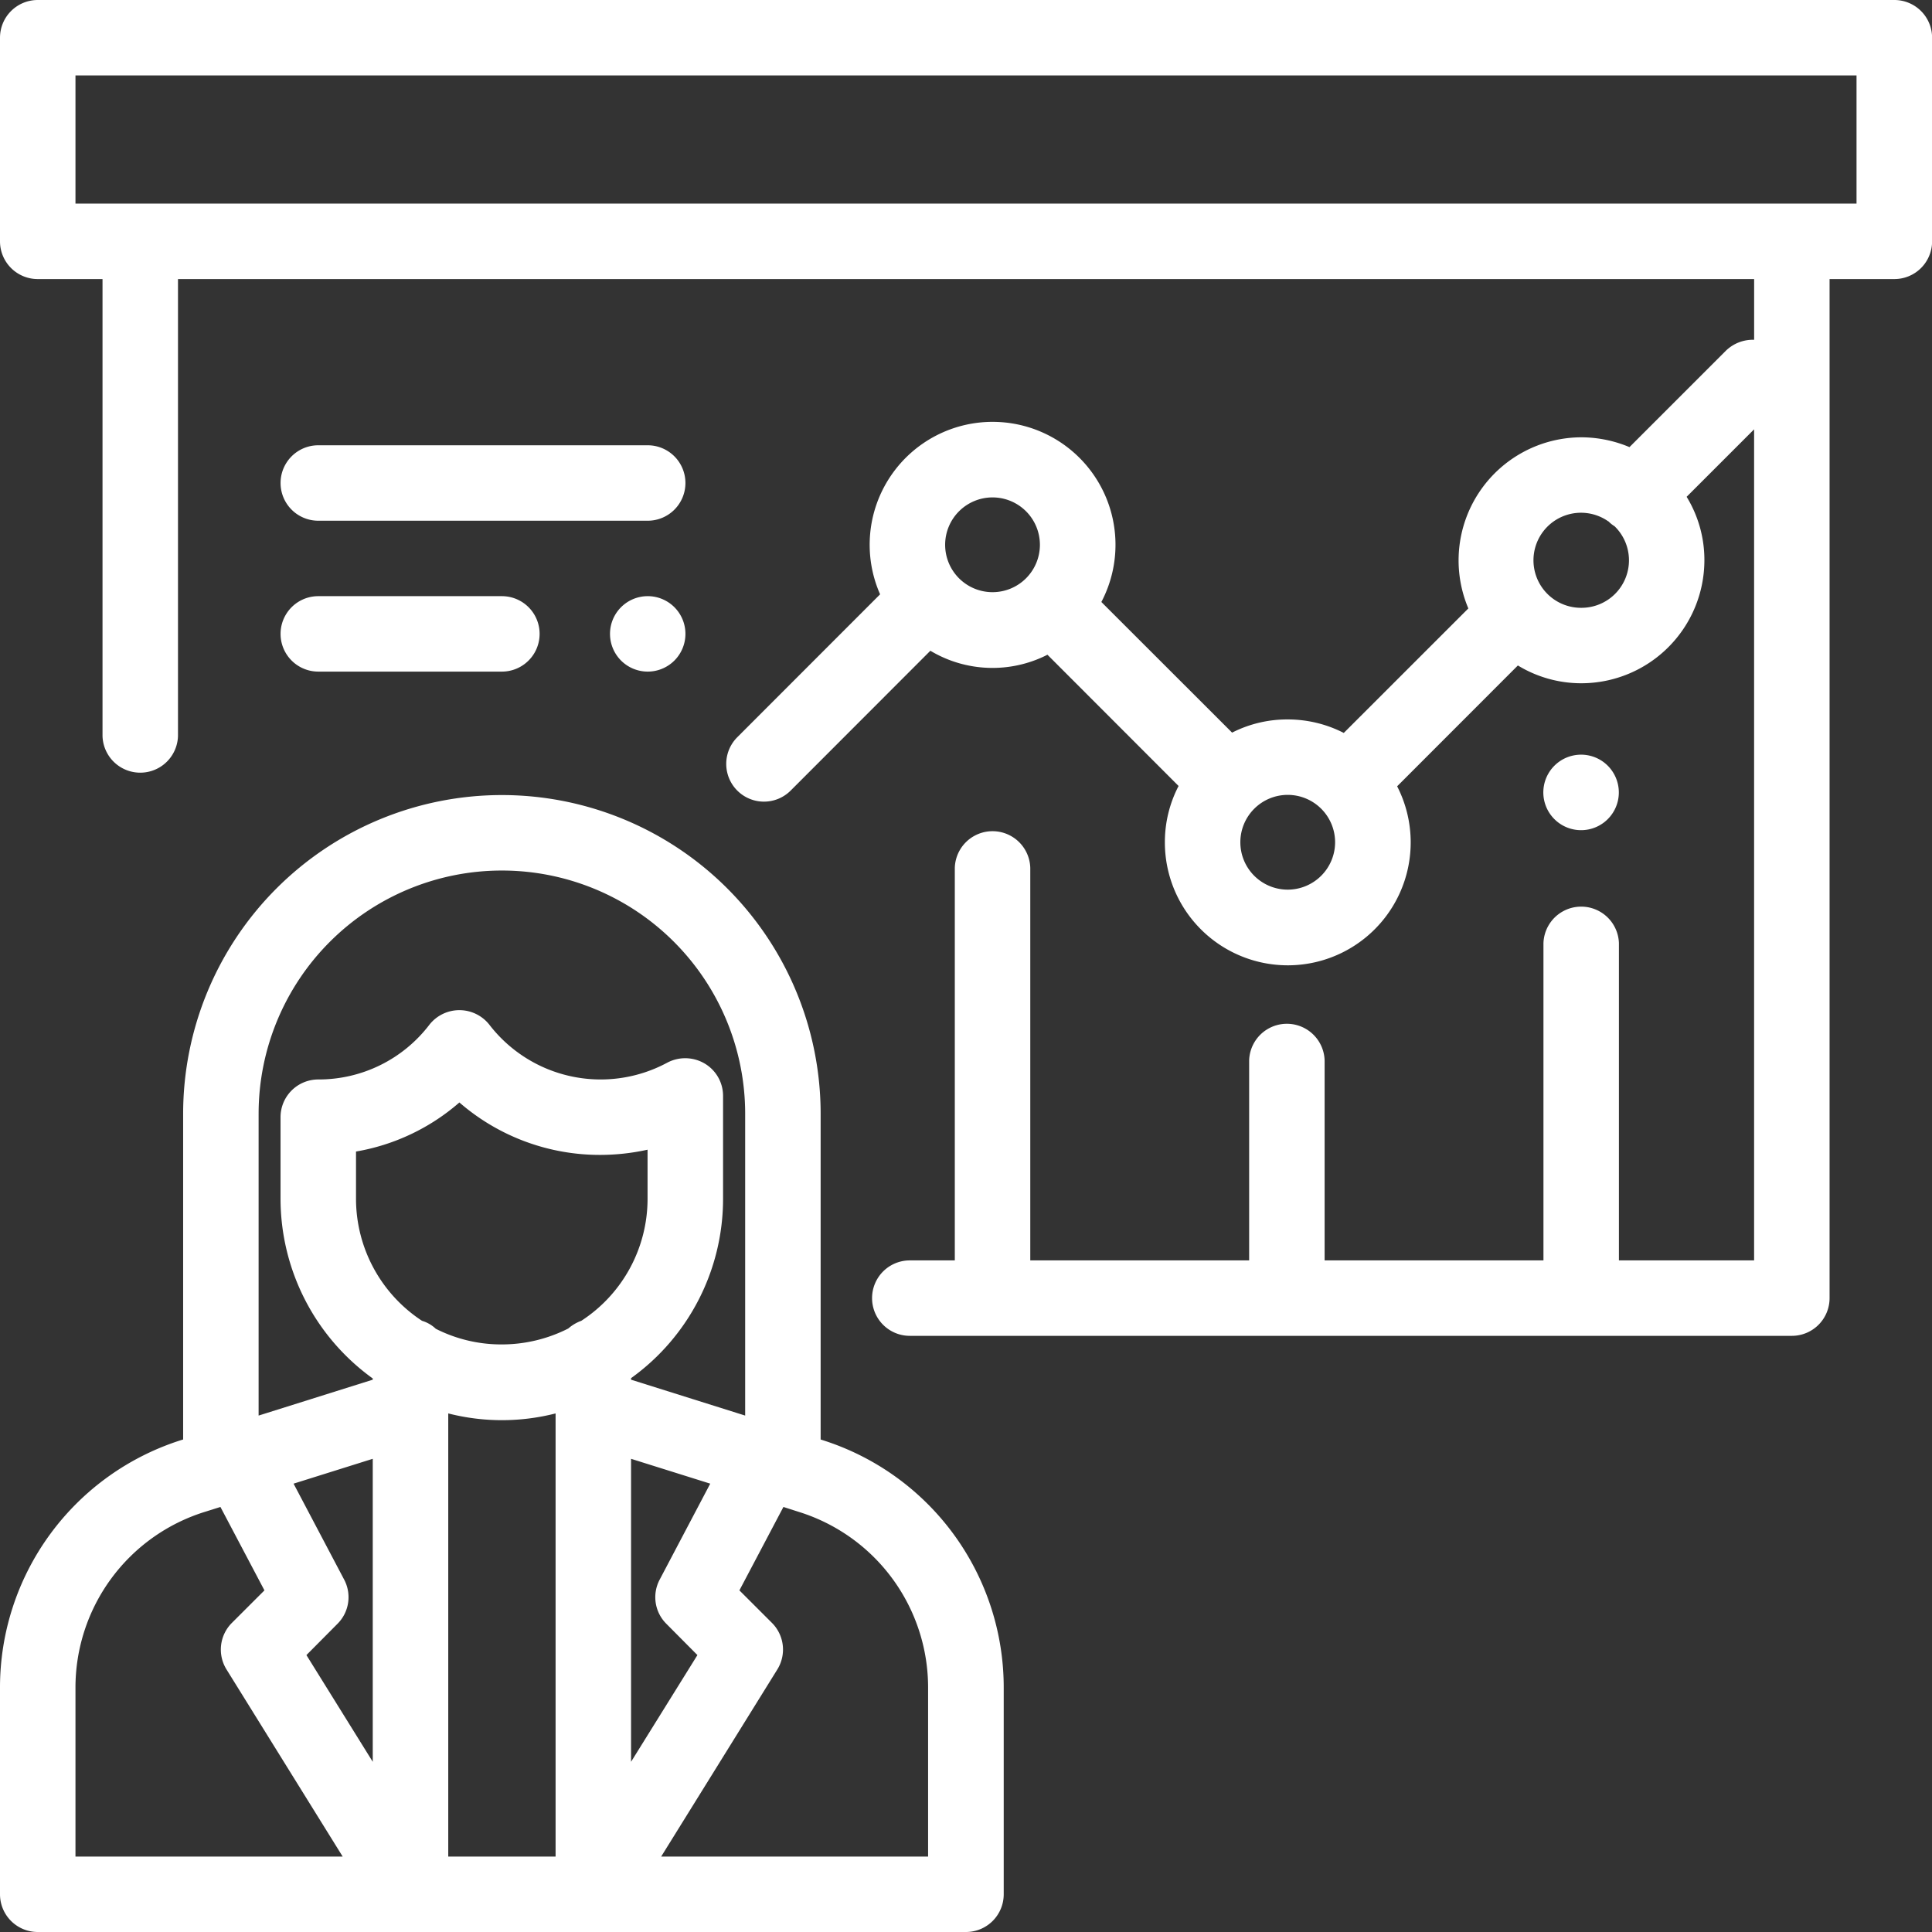 <svg xmlns="http://www.w3.org/2000/svg" width="63" height="63" viewBox="0 0 63 63">
  <rect x="0" y="0" width="63" height="63" fill="#333333" stroke="none"/>
  <defs>
    <style>
      .cls-1 {
        fill: #fff;
        fill-rule: evenodd;
      }
    </style>
  </defs>
  <path id="icon" class="cls-1" d="M989.769,1168H929.23a1.23,1.23,0,0,0-1.23,1.23v6.64a1.23,1.23,0,0,0,1.23,1.23h2.113V1192a1.231,1.231,0,0,0,2.461,0v-14.9H985.2v1.98a1.263,1.263,0,0,0-.925.36l-3.14,3.14a4.073,4.073,0,0,0-1.564-.32,4.014,4.014,0,0,0-3.69,5.58l-4.062,4.06a4,4,0,0,0-1.826-.44,3.956,3.956,0,0,0-1.816.43l-4.263-4.26a4.008,4.008,0,1,0-7.215-.25l-4.657,4.66a1.23,1.23,0,0,0,1.74,1.74l4.556-4.56a3.947,3.947,0,0,0,3.818.13l4.276,4.28a3.96,3.96,0,0,0-.447,1.83,4.008,4.008,0,1,0,7.574-1.82l3.937-3.94a3.966,3.966,0,0,0,2.075.58,4.014,4.014,0,0,0,4.007-4.01,3.948,3.948,0,0,0-.579-2.07l2.2-2.2v27.1h-4.408v-10.34a1.231,1.231,0,0,0-2.461,0v10.34h-7.136v-6.52a1.231,1.231,0,0,0-2.461,0v6.52h-7.137v-12.8a1.231,1.231,0,0,0-2.461,0v12.8h-1.468a1.23,1.23,0,1,0,0,2.46h28.763a1.23,1.23,0,0,0,1.23-1.23V1177.1h2.112a1.23,1.23,0,0,0,1.231-1.23v-6.64A1.23,1.23,0,0,0,989.769,1168Zm-29.406,19.31a1.545,1.545,0,1,1,1.547-1.54A1.545,1.545,0,0,1,960.363,1187.31Zm9.626,9.7a1.545,1.545,0,1,1,1.547-1.55A1.547,1.547,0,0,1,969.989,1197.01Zm9.578-9.19a1.55,1.55,0,1,1,.876-2.82h0.006a1,1,0,0,0,.2.16A1.549,1.549,0,0,1,979.567,1187.82Zm8.972-13.18H930.461v-4.18h58.078v4.18Zm-33.749,40.31-0.03-.01v-10.62a10.394,10.394,0,0,0-20.788,0v10.62l-0.034.01a8.464,8.464,0,0,0-5.938,8.1v6.72a1.23,1.23,0,0,0,1.23,1.23H959.5a1.23,1.23,0,0,0,1.23-1.23v-6.72A8.462,8.462,0,0,0,954.79,1214.95Zm-24.329,13.59v-5.49a6,6,0,0,1,4.218-5.75l0.509-.16,1.435,2.72-1.061,1.06a1.23,1.23,0,0,0-.175,1.52l3.787,6.1h-8.713Zm9.694-3.09-2.163-3.48,1.013-1.02a1.225,1.225,0,0,0,.218-1.44l-1.65-3.13,2.582-.81v9.88Zm0-12.46-3.722,1.17v-9.84a7.933,7.933,0,0,1,15.866,0v9.84l-3.721-1.17v-0.05a7.2,7.2,0,0,0,3-5.85v-3.35a1.225,1.225,0,0,0-.6-1.06,1.251,1.251,0,0,0-1.215-.03,4.581,4.581,0,0,1-5.809-1.24,1.244,1.244,0,0,0-1.948,0,4.541,4.541,0,0,1-3.627,1.79,1.23,1.23,0,0,0-1.231,1.23v2.66a7.229,7.229,0,0,0,3.007,5.86v0.04h0Zm5.962,15.55h-3.5v-14.45a7.074,7.074,0,0,0,3.5,0v14.45Zm0.838-17.47a1.323,1.323,0,0,0-.423.25,4.786,4.786,0,0,1-2.169.52,4.718,4.718,0,0,1-2.152-.51,1.121,1.121,0,0,0-.449-0.26,4.762,4.762,0,0,1-2.153-3.98v-1.54a6.9,6.9,0,0,0,3.371-1.6,6.983,6.983,0,0,0,4.6,1.71,7.187,7.187,0,0,0,1.536-.17v1.6A4.745,4.745,0,0,1,946.955,1211.07Zm1.623,4.5,2.582,0.81-1.649,3.13a1.222,1.222,0,0,0,.218,1.44l1.013,1.02-2.164,3.48v-9.88h0Zm9.689,12.97H949.56l3.787-6.1a1.23,1.23,0,0,0-.175-1.52l-1.061-1.06,1.435-2.72,0.5,0.16a6,6,0,0,1,4.218,5.75v5.49Zm22.161-35.57a1.231,1.231,0,1,0,.36.87A1.236,1.236,0,0,0,980.428,1192.97Zm-31.307-10.45H938.379a1.23,1.23,0,1,0,0,2.46h10.742A1.23,1.23,0,1,0,949.121,1182.52Zm0.87,5.28a1.23,1.23,0,1,0,0,1.74A1.231,1.231,0,0,0,949.991,1187.8Zm-5.625-.36h-5.987a1.23,1.23,0,1,0,0,2.46h5.987A1.23,1.23,0,0,0,944.366,1187.44Z" transform="translate(-928 -1168)"/>
</svg>
